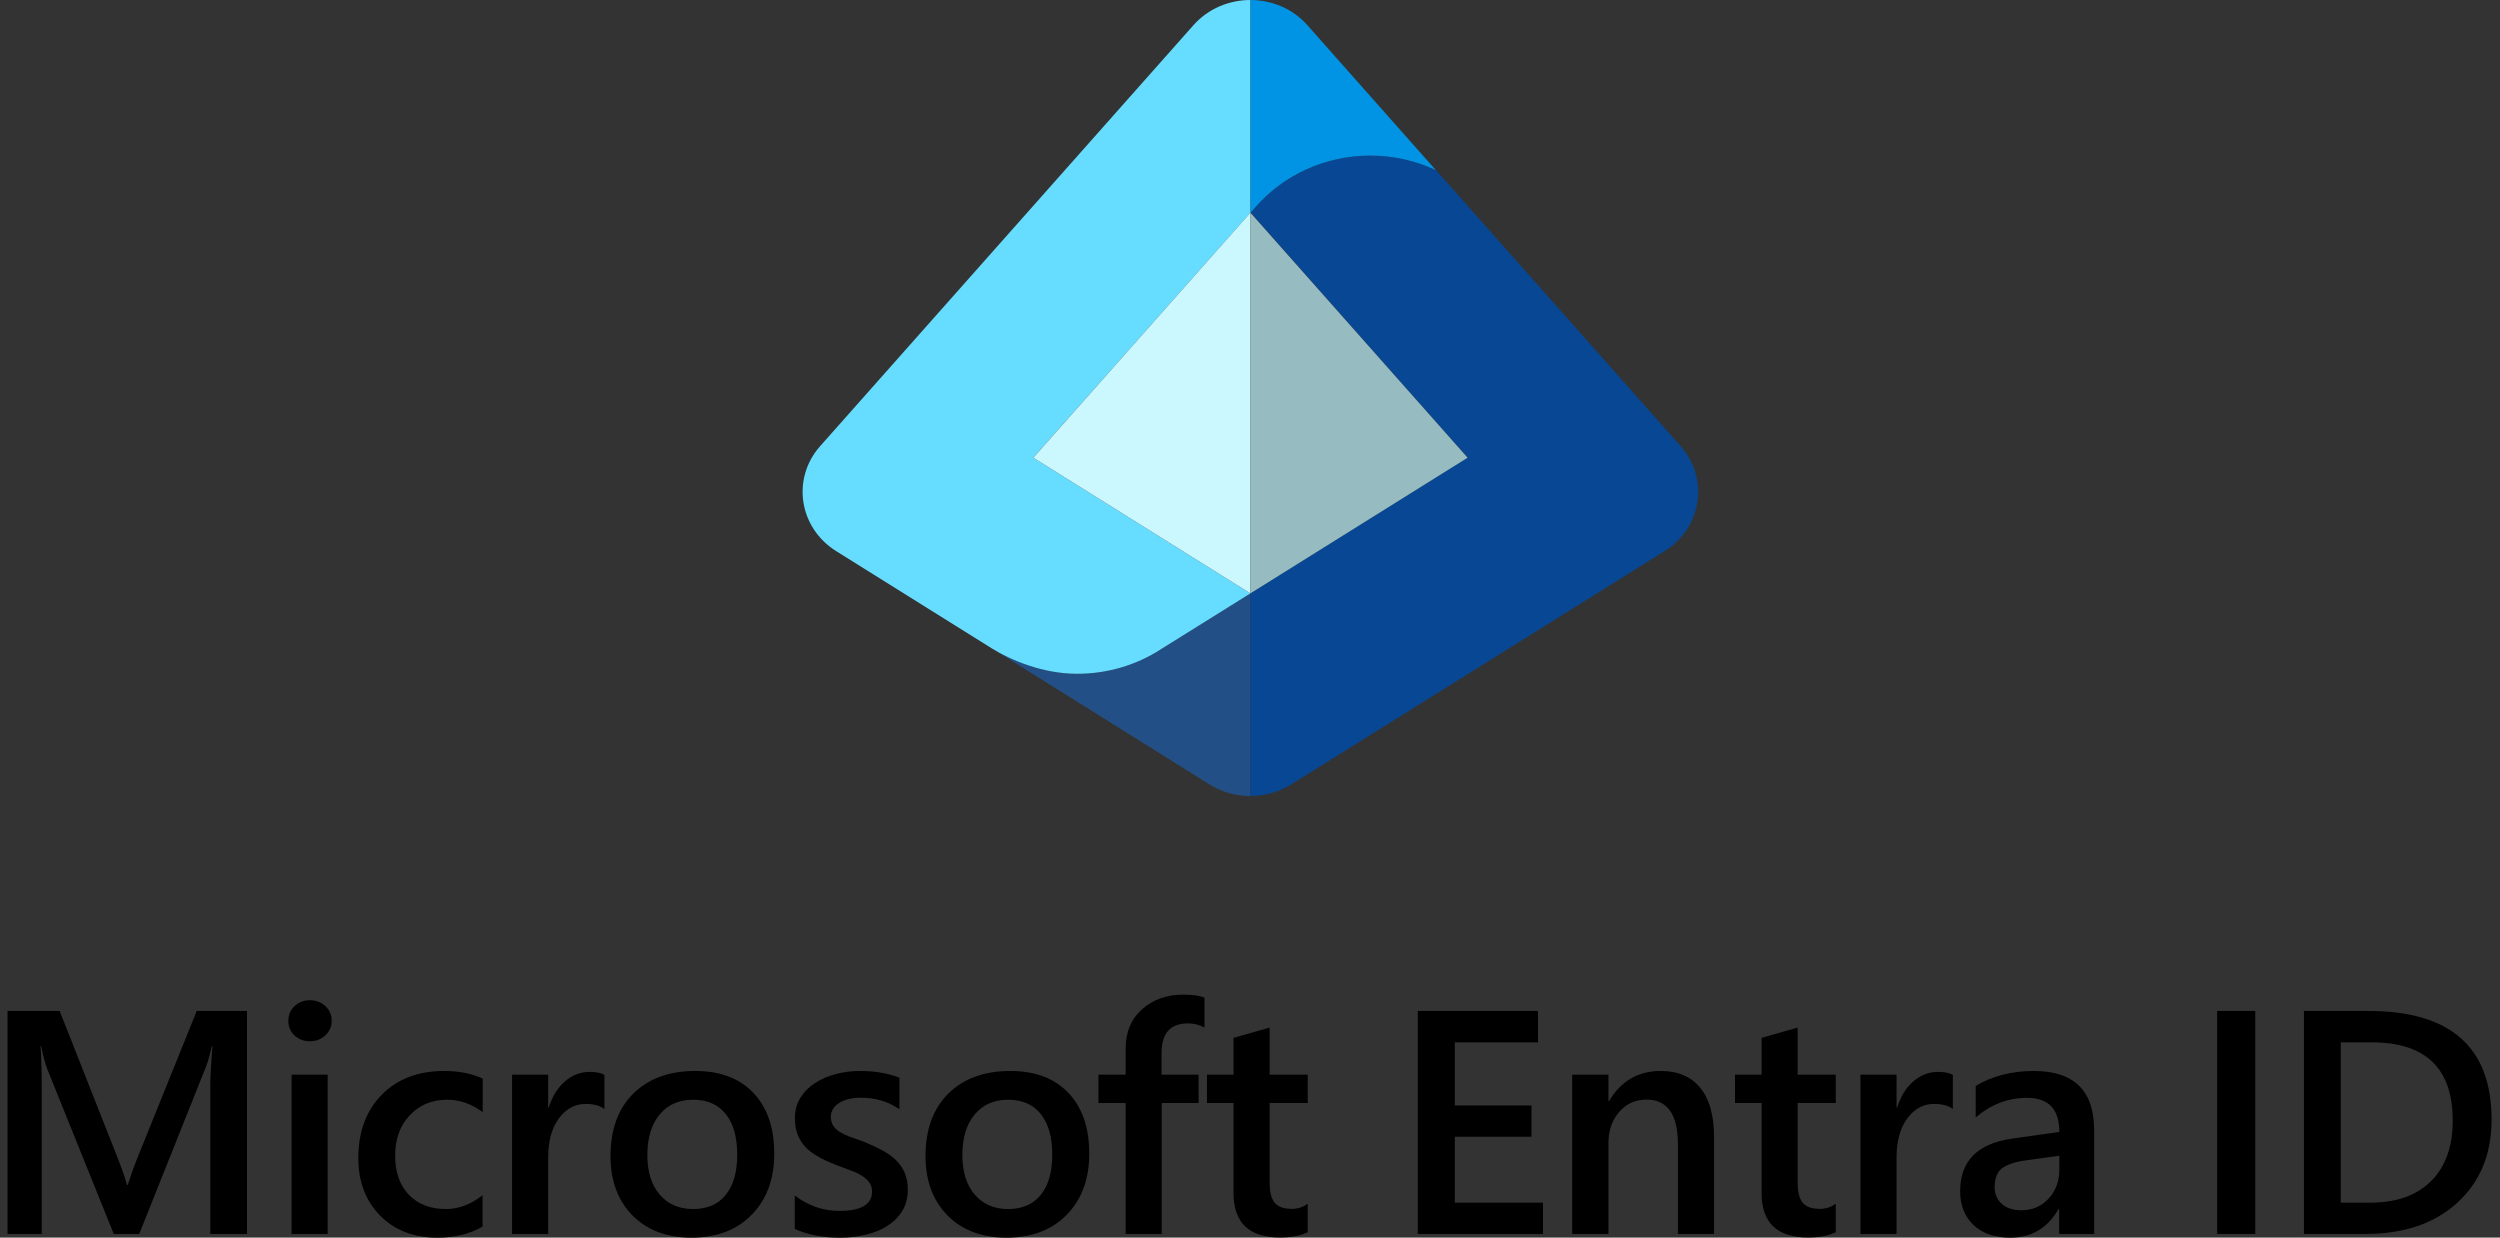 <svg width="101" height="50" viewBox="0 0 101 50" fill="none" xmlns="http://www.w3.org/2000/svg">
<rect x="0" y="0" width="101" height="50" fill="#333333" stroke="none"/>
<path d="M40.069 26.193C40.848 26.678 42.145 27.22 43.518 27.22C44.767 27.22 45.925 26.858 46.887 26.241C46.887 26.241 46.891 26.241 46.891 26.237L50.517 23.974V32.161C49.943 32.161 49.362 32.004 48.861 31.689L40.069 26.193Z" fill="#225086"/>
<path d="M48.212 1.021L33.135 18.023C31.971 19.337 32.275 21.325 33.784 22.267C33.784 22.267 39.362 25.753 40.066 26.193C40.844 26.678 42.141 27.221 43.514 27.221C44.764 27.221 45.921 26.859 46.884 26.241C46.884 26.241 46.887 26.241 46.887 26.237L50.516 23.974L41.745 18.491L50.52 8.593V0C49.666 0 48.816 0.341 48.212 1.021Z" fill="#66DDFF"/>
<path d="M41.746 18.491L41.848 18.556L50.516 23.974H50.52V8.597L50.516 8.594L41.746 18.491Z" fill="#CBF8FF"/>
<path d="M67.249 22.266C68.758 21.324 69.062 19.337 67.897 18.022L58.007 6.865C57.208 6.493 56.313 6.281 55.368 6.281C53.507 6.281 51.848 7.084 50.742 8.343L50.523 8.589L59.291 18.487L50.516 23.97V32.157C51.093 32.157 51.667 32 52.172 31.686L67.249 22.266Z" fill="#074793"/>
<path d="M50.52 0V8.593L50.739 8.347C51.845 7.088 53.507 6.285 55.365 6.285C56.314 6.285 57.205 6.5 58.004 6.869L52.821 1.021C52.22 0.341 51.367 0.003 50.52 0Z" fill="#0294E4"/>
<path d="M59.291 18.491L50.52 8.597V23.97L59.291 18.491Z" fill="#96BCC2"/>
<path d="M9.978 49.85H8.495V44.021C8.495 43.543 8.525 42.959 8.583 42.268H8.558C8.466 42.662 8.384 42.944 8.313 43.116L5.625 49.85H4.595L1.9 43.166C1.825 42.969 1.745 42.67 1.661 42.268H1.636C1.67 42.628 1.686 43.217 1.686 44.033V49.85H0.304V40.842H2.409L4.777 46.841C4.957 47.301 5.074 47.645 5.129 47.871H5.16C5.315 47.398 5.441 47.046 5.537 46.816L7.949 40.842H9.978V49.85Z" fill="black"/>
<path d="M12.516 42.067C12.277 42.067 12.072 41.99 11.9 41.835C11.733 41.68 11.649 41.483 11.649 41.244C11.649 41.005 11.733 40.807 11.9 40.647C12.072 40.488 12.277 40.409 12.516 40.409C12.763 40.409 12.972 40.488 13.144 40.647C13.316 40.807 13.401 41.005 13.401 41.244C13.401 41.47 13.316 41.665 13.144 41.828C12.972 41.987 12.763 42.067 12.516 42.067ZM13.238 49.85H11.781V43.417H13.238V49.85Z" fill="black"/>
<path d="M19.495 49.554C18.98 49.852 18.37 50.001 17.667 50.001C16.712 50.001 15.941 49.703 15.355 49.108C14.769 48.51 14.476 47.735 14.476 46.784C14.476 45.725 14.79 44.875 15.418 44.234C16.05 43.589 16.894 43.267 17.949 43.267C18.536 43.267 19.053 43.369 19.501 43.575V44.931C19.053 44.596 18.576 44.429 18.069 44.429C17.453 44.429 16.949 44.638 16.555 45.057C16.161 45.472 15.964 46.016 15.964 46.69C15.964 47.356 16.149 47.882 16.517 48.267C16.89 48.652 17.388 48.845 18.012 48.845C18.536 48.845 19.03 48.658 19.495 48.286V49.554Z" fill="black"/>
<path d="M24.419 44.806C24.244 44.667 23.99 44.598 23.66 44.598C23.228 44.598 22.868 44.793 22.579 45.183C22.29 45.572 22.146 46.102 22.146 46.772V49.85H20.688V43.417H22.146V44.743H22.171C22.313 44.291 22.531 43.939 22.824 43.688C23.121 43.432 23.452 43.304 23.817 43.304C24.08 43.304 24.281 43.344 24.419 43.424V44.806Z" fill="black"/>
<path d="M27.931 50.001C26.939 50.001 26.145 49.701 25.55 49.102C24.96 48.499 24.665 47.702 24.665 46.709C24.665 45.629 24.973 44.785 25.588 44.178C26.208 43.57 27.041 43.267 28.088 43.267C29.093 43.267 29.876 43.562 30.437 44.153C30.998 44.743 31.279 45.562 31.279 46.608C31.279 47.635 30.976 48.457 30.368 49.077C29.765 49.693 28.953 50.001 27.931 50.001ZM28 44.429C27.431 44.429 26.98 44.628 26.65 45.026C26.319 45.423 26.153 45.972 26.153 46.671C26.153 47.346 26.321 47.877 26.656 48.267C26.991 48.652 27.439 48.845 28 48.845C28.574 48.845 29.014 48.654 29.319 48.273C29.629 47.892 29.784 47.35 29.784 46.646C29.784 45.938 29.629 45.392 29.319 45.007C29.014 44.621 28.574 44.429 28 44.429Z" fill="black"/>
<path d="M32.108 49.649V48.298C32.653 48.713 33.254 48.92 33.911 48.92C34.791 48.92 35.23 48.66 35.23 48.141C35.23 47.995 35.193 47.871 35.117 47.771C35.042 47.666 34.939 47.574 34.809 47.494C34.684 47.415 34.533 47.343 34.357 47.281C34.185 47.218 33.993 47.147 33.779 47.067C33.516 46.962 33.277 46.851 33.063 46.734C32.854 46.617 32.678 46.485 32.536 46.338C32.397 46.188 32.293 46.018 32.221 45.83C32.15 45.641 32.115 45.421 32.115 45.17C32.115 44.86 32.188 44.588 32.335 44.353C32.481 44.115 32.678 43.916 32.925 43.757C33.172 43.593 33.453 43.472 33.767 43.392C34.081 43.309 34.405 43.267 34.74 43.267C35.335 43.267 35.867 43.357 36.336 43.537V44.812C35.884 44.502 35.364 44.347 34.778 44.347C34.594 44.347 34.426 44.366 34.276 44.404C34.129 44.441 34.003 44.494 33.899 44.561C33.794 44.628 33.712 44.709 33.654 44.806C33.595 44.898 33.566 45.001 33.566 45.114C33.566 45.252 33.595 45.369 33.654 45.465C33.712 45.562 33.798 45.647 33.911 45.723C34.029 45.794 34.167 45.861 34.326 45.924C34.489 45.983 34.675 46.047 34.885 46.118C35.161 46.232 35.408 46.347 35.626 46.464C35.848 46.581 36.036 46.715 36.191 46.866C36.346 47.013 36.466 47.184 36.549 47.381C36.633 47.574 36.675 47.804 36.675 48.072C36.675 48.399 36.6 48.684 36.449 48.926C36.298 49.169 36.097 49.37 35.846 49.529C35.595 49.688 35.304 49.806 34.973 49.881C34.646 49.961 34.301 50.001 33.936 50.001C33.233 50.001 32.623 49.883 32.108 49.649Z" fill="black"/>
<path d="M40.658 50.001C39.665 50.001 38.872 49.701 38.277 49.102C37.687 48.499 37.391 47.702 37.391 46.709C37.391 45.629 37.699 44.785 38.315 44.178C38.934 43.57 39.768 43.267 40.815 43.267C41.82 43.267 42.603 43.562 43.164 44.153C43.725 44.743 44.006 45.562 44.006 46.608C44.006 47.635 43.702 48.457 43.095 49.077C42.492 49.693 41.679 50.001 40.658 50.001ZM40.727 44.429C40.157 44.429 39.707 44.628 39.376 45.026C39.045 45.423 38.88 45.972 38.88 46.671C38.88 47.346 39.048 47.877 39.383 48.267C39.718 48.652 40.166 48.845 40.727 48.845C41.3 48.845 41.74 48.654 42.046 48.273C42.356 47.892 42.511 47.35 42.511 46.646C42.511 45.938 42.356 45.392 42.046 45.007C41.74 44.621 41.3 44.429 40.727 44.429Z" fill="black"/>
<path d="M48.66 41.514C48.464 41.401 48.24 41.345 47.988 41.345C47.281 41.345 46.927 41.745 46.927 42.544V43.417H48.422V44.561H46.933V49.85H45.476V44.561H44.377V43.417H45.476V42.375C45.476 41.696 45.698 41.163 46.142 40.773C46.586 40.379 47.14 40.183 47.806 40.183C48.166 40.183 48.451 40.222 48.66 40.302V41.514Z" fill="black"/>
<path d="M52.832 49.781C52.547 49.923 52.172 49.994 51.707 49.994C50.459 49.994 49.835 49.395 49.835 48.198V44.561H48.761V43.417H49.835V41.929L51.293 41.514V43.417H52.832V44.561H51.293V47.777C51.293 48.158 51.362 48.43 51.5 48.593C51.638 48.757 51.868 48.838 52.191 48.838C52.438 48.838 52.651 48.767 52.832 48.625V49.781Z" fill="black"/>
<path d="M62.336 49.85H57.279V40.842H62.135V42.111H58.774V44.661H61.871V45.924H58.774V48.587H62.336V49.85Z" fill="black"/>
<path d="M69.246 49.85H67.788V46.225C67.788 45.023 67.363 44.423 66.513 44.423C66.069 44.423 65.703 44.59 65.414 44.925C65.125 45.256 64.981 45.675 64.981 46.181V49.85H63.517V43.417H64.981V44.485H65.006C65.487 43.673 66.182 43.267 67.091 43.267C67.79 43.267 68.324 43.495 68.693 43.952C69.061 44.404 69.246 45.059 69.246 45.917V49.85Z" fill="black"/>
<path d="M74.164 49.781C73.879 49.923 73.505 49.994 73.04 49.994C71.792 49.994 71.168 49.395 71.168 48.198V44.561H70.094V43.417H71.168V41.929L72.625 41.514V43.417H74.164V44.561H72.625V47.777C72.625 48.158 72.694 48.43 72.833 48.593C72.971 48.757 73.201 48.838 73.523 48.838C73.771 48.838 73.984 48.767 74.164 48.625V49.781Z" fill="black"/>
<path d="M78.894 44.806C78.719 44.667 78.465 44.598 78.134 44.598C77.703 44.598 77.343 44.793 77.054 45.183C76.765 45.572 76.621 46.102 76.621 46.772V49.85H75.163V43.417H76.621V44.743H76.646C76.788 44.291 77.006 43.939 77.299 43.688C77.596 43.432 77.927 43.304 78.291 43.304C78.555 43.304 78.756 43.344 78.894 43.424V44.806Z" fill="black"/>
<path d="M84.604 49.85H83.191V48.845H83.166C82.722 49.615 82.071 50.001 81.213 50.001C80.58 50.001 80.084 49.829 79.724 49.485C79.368 49.142 79.19 48.688 79.19 48.122C79.19 46.908 79.889 46.2 81.288 45.999L83.197 45.729C83.197 44.812 82.762 44.353 81.891 44.353C81.124 44.353 80.434 44.617 79.818 45.145V43.87C80.496 43.468 81.279 43.267 82.167 43.267C83.792 43.267 84.604 44.067 84.604 45.666V49.85ZM83.197 46.69L81.847 46.879C81.428 46.933 81.112 47.036 80.898 47.186C80.689 47.333 80.584 47.593 80.584 47.965C80.584 48.237 80.681 48.462 80.873 48.637C81.07 48.809 81.332 48.895 81.659 48.895C82.102 48.895 82.469 48.74 82.758 48.43C83.051 48.116 83.197 47.722 83.197 47.249V46.69Z" fill="black"/>
<path d="M91.112 49.85H89.573V40.842H91.112V49.85Z" fill="black"/>
<path d="M93.079 49.85V40.842H95.679C99 40.842 100.66 42.306 100.66 45.233C100.66 46.623 100.2 47.741 99.279 48.587C98.357 49.429 97.122 49.85 95.573 49.85H93.079ZM94.567 42.111V48.587H95.761C96.812 48.587 97.629 48.298 98.211 47.72C98.797 47.142 99.09 46.326 99.09 45.271C99.09 43.164 97.999 42.111 95.817 42.111H94.567Z" fill="black"/>
</svg>
